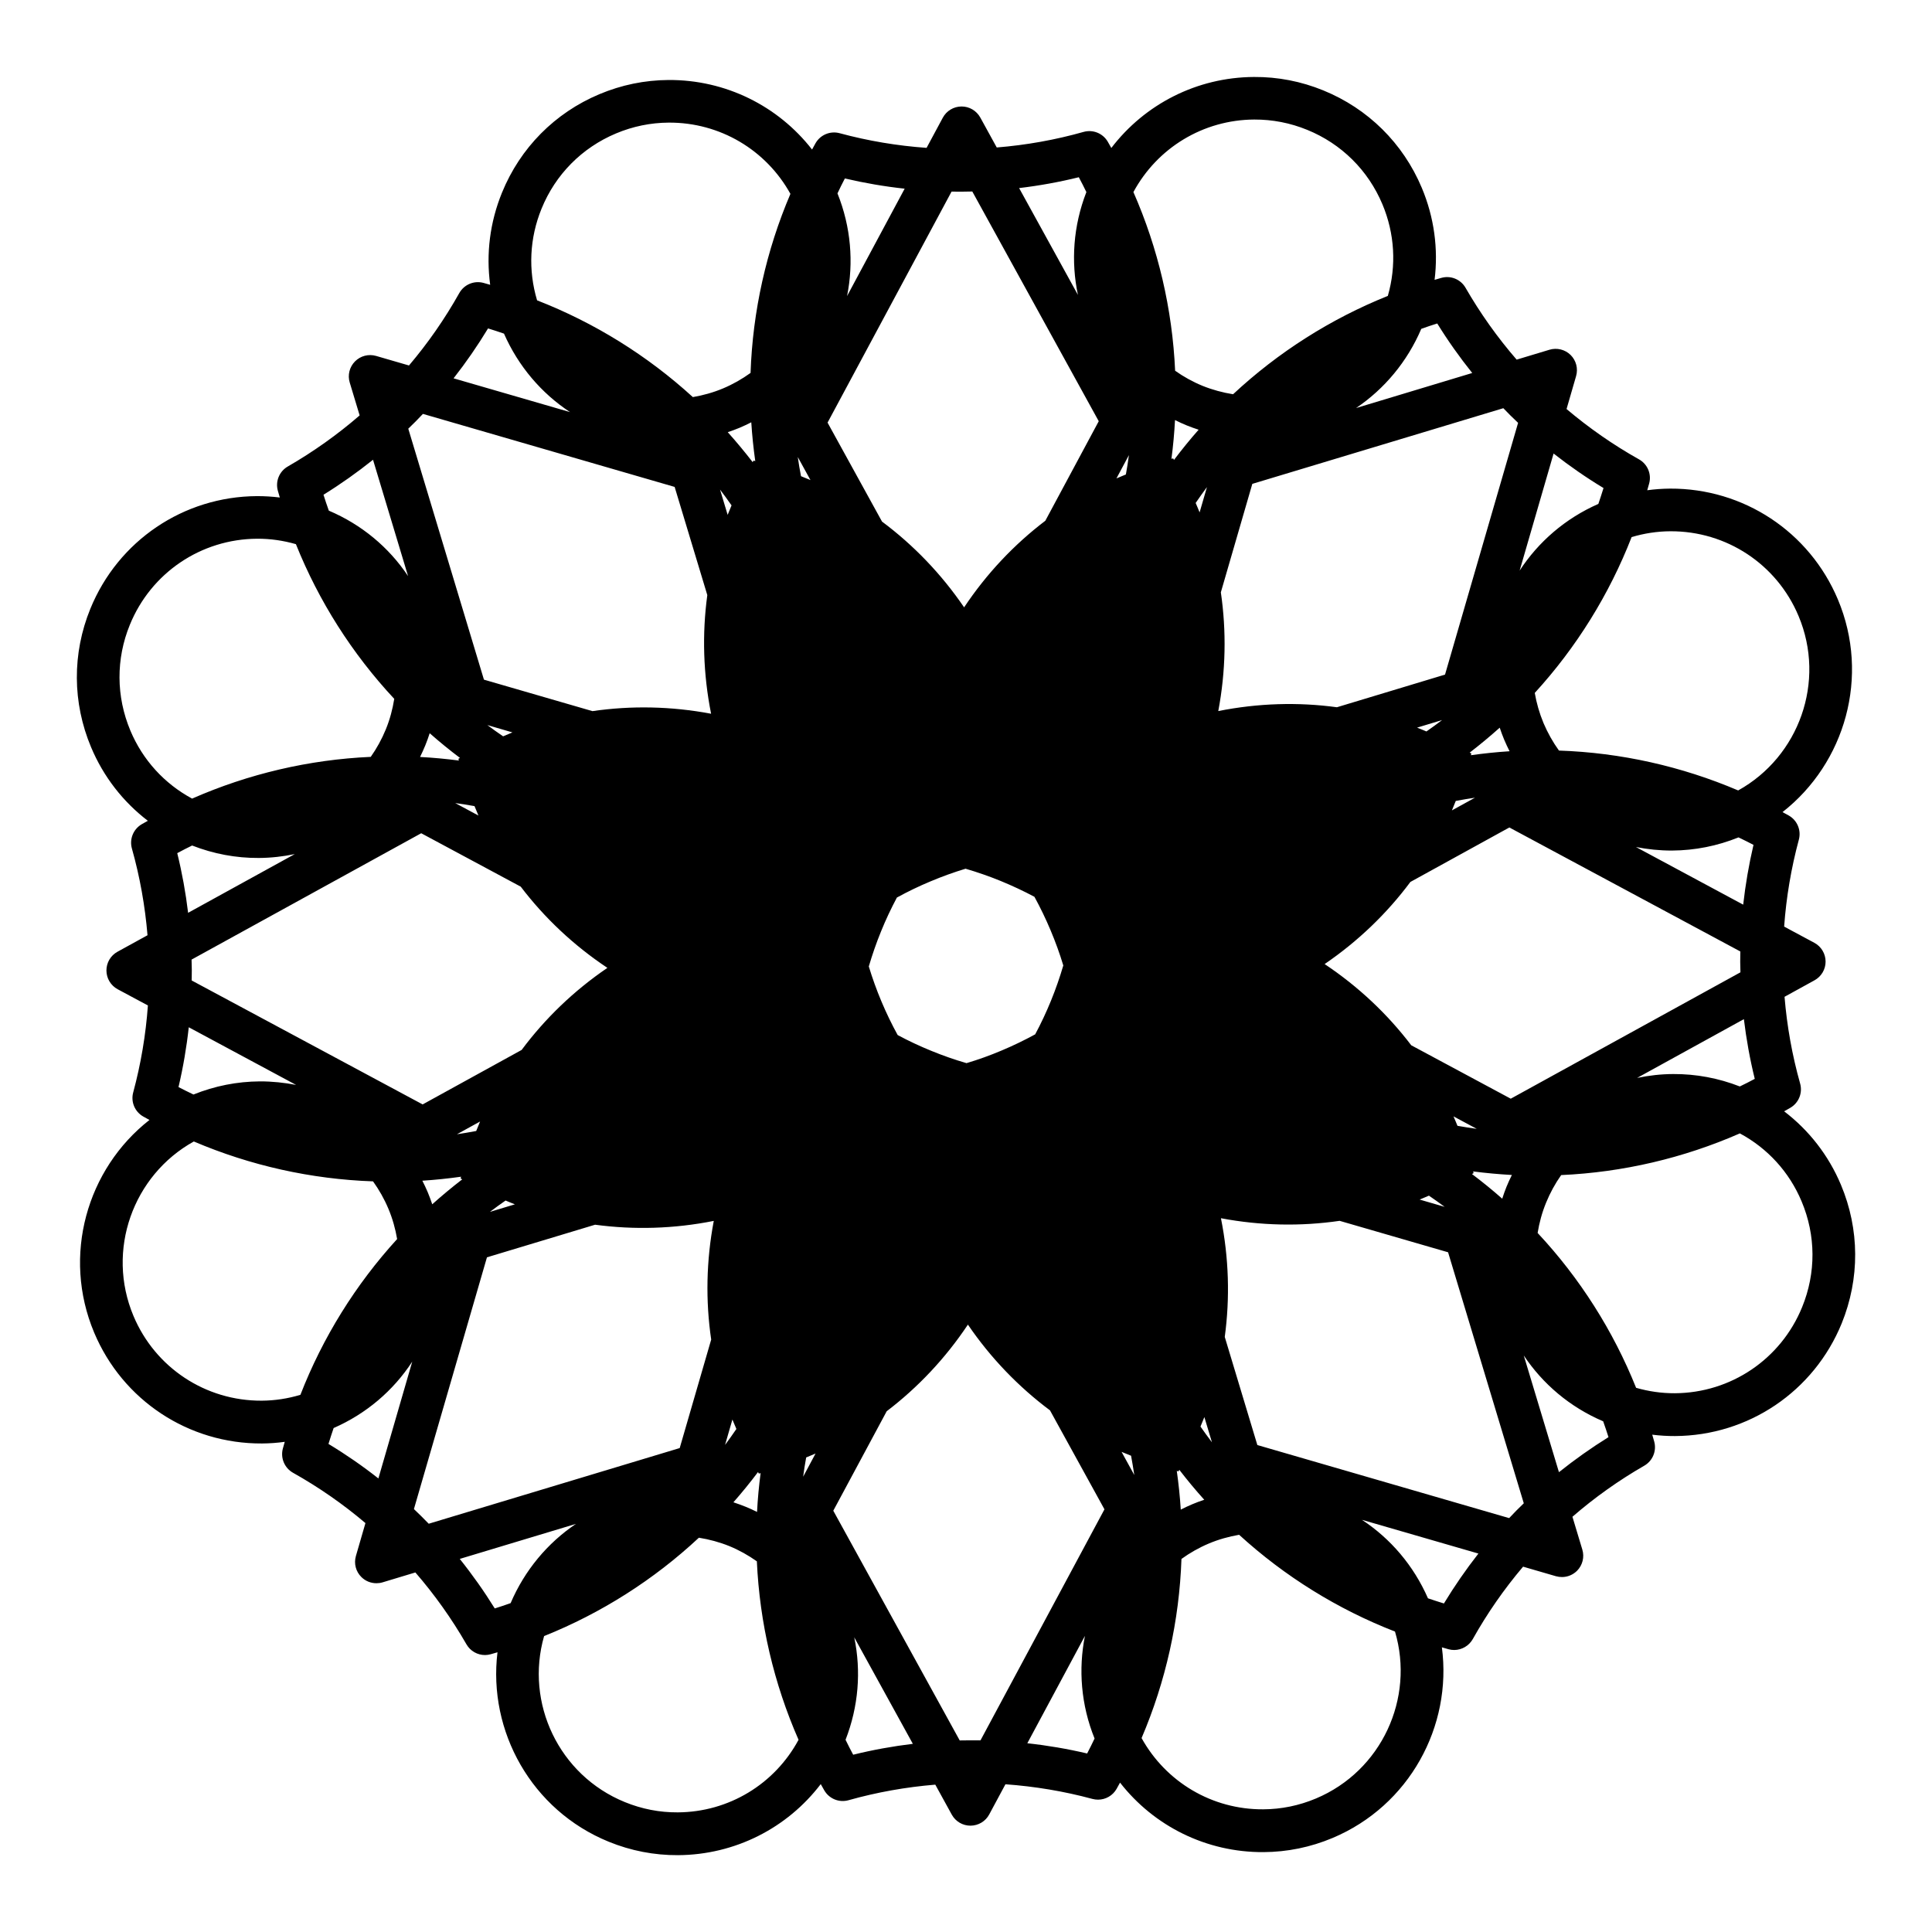 <?xml version="1.0" encoding="UTF-8"?>
<!-- Uploaded to: ICON Repo, www.svgrepo.com, Generator: ICON Repo Mixer Tools -->
<svg fill="#000000" width="800px" height="800px" version="1.1" viewBox="144 144 512 512" xmlns="http://www.w3.org/2000/svg">
 <path d="m631.87 457.99c-3.285-7.824-8.488-14.473-15.055-19.48 0.551-0.312 1.102-0.609 1.641-0.934 2.231-1.301 3.293-3.934 2.602-6.41-2.125-7.547-3.496-15.246-4.137-23.004l7.945-4.375c1.82-0.996 2.949-2.91 2.934-4.984-0.012-2.07-1.152-3.969-2.984-4.953l-8-4.293c0.559-7.754 1.859-15.477 3.898-23.039 0.672-2.488-0.418-5.109-2.664-6.394-0.543-0.309-1.109-0.598-1.664-0.91 16.617-13 23.23-35.996 14.676-56.348-7.547-17.949-25.004-29.477-44.488-29.379-2.023 0.016-4.039 0.16-6.039 0.434 0.176-0.609 0.352-1.211 0.52-1.828 0.66-2.484-0.453-5.106-2.707-6.363-6.82-3.824-13.246-8.305-19.195-13.332l2.527-8.723c0.578-1.996 0.023-4.133-1.449-5.602-1.473-1.449-3.637-1.984-5.606-1.387l-8.695 2.621c-5.098-5.875-9.629-12.258-13.543-19.039-1.289-2.238-3.914-3.324-6.402-2.629-0.598 0.16-1.203 0.352-1.805 0.523 1.012-8.211-0.105-16.574-3.394-24.398-4.969-11.809-14.238-20.973-26.102-25.809-5.875-2.398-12.055-3.598-18.355-3.555-15.129 0.074-28.945 7.199-37.816 18.816-0.312-0.551-0.613-1.113-0.941-1.664-1.305-2.227-3.926-3.289-6.414-2.594-7.523 2.125-15.234 3.496-23.008 4.125l-4.363-7.941c-1.004-1.809-2.918-2.938-4.977-2.922-2.082 0.008-3.981 1.156-4.961 2.981l-4.293 7.984c-7.769-0.551-15.492-1.84-23.035-3.883-2.492-0.676-5.125 0.422-6.398 2.656-0.312 0.555-0.609 1.113-0.918 1.672-8.992-11.539-22.887-18.512-38.031-18.43-6.301 0.035-12.473 1.301-18.328 3.762-11.809 4.961-20.973 14.227-25.809 26.086-3.211 7.859-4.246 16.234-3.133 24.43-0.609-0.172-1.211-0.352-1.809-0.516-2.5-0.66-5.117 0.465-6.379 2.711-3.828 6.82-8.293 13.246-13.332 19.184l-8.711-2.531c-1.996-0.574-4.137-0.02-5.598 1.457-1.457 1.477-1.996 3.629-1.387 5.606l2.625 8.699c-5.883 5.098-12.27 9.633-19.043 13.539-2.238 1.281-3.32 3.91-2.641 6.398 0.172 0.609 0.363 1.211 0.527 1.82-1.996-0.246-4.019-0.371-6.062-0.367-19.453 0.105-36.793 11.82-44.145 29.844-4.84 11.859-4.769 24.883 0.188 36.691 3.285 7.828 8.484 14.488 15.047 19.504-0.539 0.309-1.094 0.609-1.637 0.922-2.215 1.305-3.285 3.934-2.594 6.41 2.125 7.547 3.492 15.246 4.141 23l-7.965 4.379c-1.809 0.996-2.934 2.91-2.922 4.984 0.012 2.066 1.152 3.965 2.977 4.949l8.012 4.297c-0.555 7.766-1.855 15.48-3.894 23.051-0.676 2.481 0.418 5.109 2.66 6.383 0.539 0.312 1.102 0.605 1.648 0.91-16.602 12.992-23.211 35.992-14.652 56.355 7.543 17.945 25 29.484 44.48 29.379 2.019-0.016 4.047-0.16 6.027-0.438-0.172 0.609-0.336 1.211-0.516 1.828-0.648 2.488 0.465 5.113 2.707 6.375 6.82 3.824 13.25 8.293 19.191 13.332l-2.527 8.723c-0.578 1.996-0.02 4.137 1.457 5.582 1.078 1.074 2.523 1.641 4.004 1.633 0.535 0 1.074-0.074 1.598-0.23l8.699-2.625c5.098 5.883 9.637 12.262 13.543 19.051 1.031 1.797 2.938 2.848 4.934 2.836 0.492-0.004 0.984-0.074 1.465-0.207 0.621-0.168 1.215-0.352 1.82-0.523-2.551 20.922 9.035 41.871 29.477 50.203 5.879 2.402 12.062 3.594 18.359 3.562 15.141-0.086 28.965-7.203 37.832-18.832 0.312 0.551 0.621 1.117 0.938 1.664 1.301 2.231 3.93 3.305 6.418 2.606 7.535-2.121 15.242-3.488 23-4.125l4.367 7.945c0.992 1.809 2.902 2.938 4.977 2.926 2.082-0.016 3.984-1.16 4.953-2.988l4.293-7.984c7.769 0.559 15.492 1.84 23.055 3.883 0.504 0.133 1.004 0.195 1.508 0.195 1.984-0.012 3.871-1.062 4.887-2.852 0.312-0.551 0.605-1.113 0.918-1.664 8.988 11.531 22.887 18.504 38.012 18.418 6.301-0.031 12.469-1.289 18.324-3.754 20.363-8.566 31.727-29.625 28.957-50.516 0.605 0.168 1.211 0.344 1.812 0.52 0.488 0.125 0.977 0.188 1.473 0.188 1.996-0.02 3.883-1.094 4.902-2.891 3.824-6.828 8.297-13.254 13.332-19.195l8.715 2.535c0.523 0.145 1.074 0.215 1.613 0.215 1.473 0 2.91-0.598 3.984-1.672 1.457-1.477 1.988-3.629 1.387-5.606l-2.621-8.695c5.879-5.098 12.258-9.637 19.043-13.539 2.227-1.289 3.316-3.91 2.629-6.402-0.168-0.613-0.352-1.215-0.523-1.812 1.996 0.246 4.016 0.371 6.039 0.363 19.457-0.105 36.797-11.824 44.16-29.836 4.84-11.902 4.773-24.934-0.188-36.742zm-22.84-28.082c-1.309 0.707-2.629 1.367-3.965 2.012-5.656-2.207-11.602-3.324-17.652-3.289-3.258 0.012-6.453 0.383-9.559 1.027l28.293-15.574c0.645 5.312 1.594 10.594 2.883 15.824zm-63.18 114.41c-0.641 0.66-1.27 1.336-1.91 1.996l-66.73-19.363-8.637-28.656c1.395-10.312 1.094-20.914-1.012-31.453 10.551 1.996 21.164 2.191 31.457 0.691l28.738 8.332 20.062 66.52c-0.66 0.641-1.32 1.281-1.969 1.934zm-88.934-0.254c-0.215-3.449-0.574-6.871-1.055-10.258 0.145 0.039 0.301 0.09 0.441 0.117 0.09-0.125 0.152-0.266 0.23-0.406 2.09 2.711 4.289 5.367 6.606 7.934-1.074 0.352-2.125 0.746-3.176 1.188-1.043 0.434-2.055 0.926-3.047 1.426zm-58.582 61.168-33.504-60.879 14.156-26.359c8.281-6.309 15.566-14.031 21.52-22.957 6.051 8.871 13.426 16.5 21.754 22.723l14.434 26.227-32.852 61.227c-1.84-0.016-3.68-0.016-5.508 0.02zm-56.805-61.957c-1.047-0.422-2.102-0.797-3.168-1.152 2.289-2.602 4.457-5.273 6.523-8.016 0.074 0.141 0.141 0.281 0.227 0.414 0.145-0.047 0.309-0.098 0.457-0.133-0.441 3.394-0.766 6.828-0.945 10.289-1.016-0.504-2.035-0.984-3.094-1.402zm-85.84 2.578c-0.66-0.656-1.336-1.293-1.996-1.934l19.355-66.715 28.656-8.641c10.312 1.387 20.93 1.09 31.453-1.012-1.996 10.555-2.195 21.156-0.684 31.449l-8.344 28.754-66.512 20.051c-0.641-0.652-1.281-1.32-1.93-1.953zm-60.922-147.55 60.859-33.484 26.375 14.156c6.297 8.277 14.02 15.566 22.965 21.52-8.871 6.039-16.512 13.41-22.727 21.75l-26.234 14.438-61.207-32.848c0.012-0.922 0.035-1.84 0.031-2.762-0.012-0.918-0.031-1.836-0.062-2.769zm59.391-142.62c0.648-0.66 1.281-1.328 1.918-1.996l66.711 19.352 8.656 28.668c-1.402 10.297-1.098 20.914 1.004 31.441-10.543-1.988-21.156-2.191-31.441-0.691l-28.758-8.34-20.051-66.508c0.645-0.633 1.305-1.277 1.961-1.926zm88.938 0.23c0.223 3.457 0.574 6.887 1.055 10.277-0.152-0.047-0.301-0.098-0.457-0.125-0.074 0.133-0.141 0.277-0.223 0.414-2.098-2.711-4.297-5.367-6.609-7.945 1.066-0.359 2.121-0.742 3.164-1.18 1.055-0.449 2.066-0.926 3.07-1.441zm58.574-61.164 33.508 60.879-14.156 26.375c-8.281 6.301-15.574 14.02-21.523 22.949-6.047-8.867-13.422-16.512-21.754-22.727l-14.434-26.227 32.859-61.219c1.832 0.027 3.668 0.02 5.5-0.031zm56.797 61.977c1.043 0.43 2.106 0.801 3.18 1.152-2.293 2.602-4.465 5.273-6.523 8.004-0.086-0.133-0.145-0.277-0.23-0.406-0.152 0.039-0.301 0.09-0.449 0.125 0.449-3.394 0.762-6.82 0.945-10.277 1.012 0.5 2.019 0.977 3.078 1.402zm85.855-2.582c0.66 0.656 1.32 1.285 1.988 1.914l-19.363 66.719-28.652 8.652c-10.309-1.402-20.906-1.09-31.438 1.012 1.988-10.551 2.188-21.172 0.68-31.465l8.34-28.746 66.52-20.051c0.629 0.656 1.27 1.32 1.926 1.965zm60.914 147.53-60.871 33.492-26.371-14.156c-6.301-8.281-14.016-15.562-22.953-21.52 8.867-6.051 16.516-13.426 22.73-21.766l26.223-14.434 61.211 32.859c-0.02 0.922-0.039 1.84-0.031 2.762 0.012 0.926 0.039 1.844 0.062 2.762zm-78.391 62.152-6.625-1.926c0.828-0.324 1.637-0.699 2.457-1.039 1.406 0.961 2.797 1.949 4.168 2.965zm-82.246 71.07-3.371-6.133c0.828 0.352 1.672 0.68 2.516 1.02 0.316 1.703 0.602 3.406 0.855 5.113zm-86.953-4.652c0.828-0.336 1.668-0.684 2.484-1.043l-3.285 6.144c0.219-1.719 0.492-3.406 0.801-5.102zm-79.664-68.09c0.816 0.336 1.633 0.695 2.469 1.008l-6.609 1.996c1.359-1.027 2.734-2.035 4.141-3.004zm-4.824-126 6.641 1.941c-0.828 0.328-1.641 0.684-2.465 1.039-1.41-0.965-2.812-1.949-4.176-2.981zm82.262-71.039 3.359 6.109c-0.832-0.359-1.668-0.691-2.504-1.027-0.324-1.684-0.621-3.383-0.855-5.082zm86.949 4.625c-0.836 0.348-1.676 0.68-2.5 1.047l3.305-6.168c-0.223 1.73-0.5 3.43-0.805 5.121zm79.652 68.102c-0.82-0.336-1.641-0.695-2.481-1.012l6.625-2c-1.355 1.035-2.742 2.035-4.144 3.012zm-112.59 84.559c-3.062 1.301-6.168 2.41-9.289 3.344-3.129-0.906-6.238-1.988-9.324-3.254-3.078-1.254-6.055-2.648-8.926-4.191-1.57-2.856-3.004-5.82-4.297-8.891-1.293-3.074-2.41-6.184-3.352-9.289 0.918-3.129 1.996-6.242 3.254-9.32 1.25-3.09 2.66-6.066 4.191-8.941 2.856-1.562 5.824-3.004 8.898-4.281 3.066-1.293 6.184-2.414 9.297-3.359 3.133 0.922 6.238 1.996 9.32 3.254 3.078 1.266 6.062 2.66 8.934 4.191 1.566 2.867 3.004 5.836 4.293 8.906 1.289 3.062 2.414 6.168 3.356 9.289-0.922 3.129-1.996 6.231-3.254 9.316-1.258 3.078-2.656 6.062-4.195 8.934-2.875 1.574-5.84 3.004-8.906 4.293zm51.434-145.11c0.969-1.414 1.965-2.828 2.992-4.207l-1.949 6.707c-0.328-0.84-0.691-1.664-1.043-2.5zm-124.03 3.152-2.012-6.695c1.047 1.375 2.062 2.777 3.043 4.188-0.352 0.836-0.703 1.668-1.031 2.508zm2.316 242.25c-0.969 1.422-1.969 2.836-3.004 4.231l1.949-6.731c0.336 0.844 0.703 1.668 1.055 2.5zm124.02-3.148 2.012 6.691c-1.047-1.375-2.051-2.781-3.043-4.18 0.34-0.84 0.703-1.668 1.031-2.512zm66.023-79.691 6.152 3.301c-1.703-0.227-3.406-0.504-5.098-0.801-0.348-0.828-0.676-1.668-1.055-2.5zm-0.422-81.09c0.359-0.832 0.684-1.672 1.023-2.508 1.684-0.312 3.379-0.609 5.09-0.855zm5.027-14.625c0.039-0.145 0.09-0.297 0.125-0.449-0.137-0.09-0.293-0.16-0.438-0.238 2.727-2.098 5.375-4.301 7.957-6.609 0.359 1.066 0.742 2.133 1.184 3.18 0.441 1.055 0.926 2.066 1.426 3.066-3.441 0.215-6.859 0.582-10.254 1.051zm-277.09-2.606c0.438-1.062 0.816-2.141 1.164-3.219 2.609 2.297 5.281 4.481 8.027 6.543-0.133 0.086-0.289 0.156-0.422 0.242 0.047 0.145 0.102 0.309 0.125 0.453-3.394-0.438-6.82-0.766-10.281-0.945 0.488-1.004 0.957-2.023 1.387-3.074zm13.039 16.098c0.344 0.836 0.684 1.672 1.047 2.5l-6.156-3.305c1.715 0.227 3.41 0.508 5.109 0.805zm1.477 83.586c-0.359 0.828-0.684 1.672-1.023 2.508-1.699 0.316-3.391 0.621-5.109 0.867zm-5.035 14.629c-0.035 0.152-0.098 0.301-0.125 0.457 0.141 0.09 0.297 0.145 0.434 0.238-2.715 2.098-5.367 4.297-7.949 6.609-0.359-1.066-0.75-2.137-1.195-3.199-0.434-1.031-0.922-2.051-1.426-3.047 3.441-0.223 6.871-0.582 10.262-1.059zm277.07 2.613c-0.43 1.062-0.805 2.125-1.152 3.211-2.602-2.297-5.273-4.469-8.02-6.535 0.137-0.086 0.289-0.156 0.43-0.238-0.035-0.152-0.086-0.312-0.125-0.453 3.394 0.434 6.82 0.75 10.27 0.941-0.5 0.992-0.969 2.027-1.402 3.074zm34.289-89.984c3.109 0.609 6.301 0.945 9.551 0.934 6.055-0.035 11.98-1.211 17.625-3.488 1.34 0.637 2.648 1.293 3.969 1.98-1.223 5.234-2.133 10.52-2.727 15.844zm9.094-83.68c14.879-0.086 28.234 8.727 33.988 22.445 7.309 17.375 0.137 37.285-16 46.238-15-6.402-31.117-10.012-47.492-10.57-1.598-2.223-2.973-4.66-4.082-7.262-1.098-2.625-1.859-5.309-2.328-8.012 11.047-12.078 19.75-26.113 25.668-41.297 3.328-0.992 6.762-1.527 10.246-1.543zm-17.695-11.457c-0.434 1.402-0.891 2.812-1.367 4.207-8.828 3.879-15.926 10.105-20.859 17.668l8.996-31.02c4.219 3.305 8.633 6.371 13.23 9.145zm-34.793-30.488-30.781 9.289c7.508-5.062 13.559-12.277 17.281-20.988 1.406-0.504 2.805-0.984 4.231-1.422 2.816 4.559 5.922 8.941 9.27 13.121zm-57.762-67.168c4.801-0.02 9.527 0.891 14.02 2.727 9.07 3.691 16.148 10.699 19.938 19.719 3.273 7.789 3.75 16.277 1.438 24.293-15.109 6.066-29.043 14.902-41.012 26.062-2.734-0.441-5.426-1.16-8.055-2.215-2.625-1.078-5.074-2.434-7.301-4.016-0.734-16.359-4.508-32.43-11.055-47.348 6.324-11.711 18.488-19.152 32.027-19.223zm-46.496 15.289c0.699 1.305 1.367 2.621 2.004 3.934-3.5 8.988-4.106 18.426-2.242 27.242l-15.582-28.301c5.32-0.633 10.617-1.586 15.82-2.875zm-61.996 0.324c5.223 1.223 10.52 2.133 15.844 2.711l-15.266 28.457c1.777-8.844 1.055-18.262-2.539-27.211 0.625-1.328 1.27-2.648 1.961-3.957zm-80.383 8.004c3.688-9.059 10.695-16.137 19.723-19.93 4.481-1.883 9.184-2.848 13.996-2.871 13.547-0.074 25.789 7.234 32.234 18.883-6.402 14.977-9.996 31.09-10.566 47.449-2.215 1.602-4.644 2.992-7.266 4.098-2.613 1.098-5.301 1.84-8.027 2.309-12.078-11.027-26.105-19.73-41.281-25.641-2.387-7.984-2.012-16.473 1.188-24.297zm-14.18 31.738c1.422 0.441 2.828 0.898 4.223 1.379 3.82 8.68 9.941 15.82 17.504 20.797l-30.863-8.949c3.297-4.207 6.352-8.621 9.137-13.227zm-30.484 34.809 9.289 30.824c-5.117-7.664-12.348-13.664-21-17.34-0.5-1.391-0.973-2.797-1.414-4.211 4.566-2.828 8.941-5.926 13.125-9.273zm-64.305 71.77c-3.789-9.027-3.844-18.988-0.137-28.035 5.617-13.777 18.867-22.73 33.73-22.809 3.492-0.02 6.926 0.48 10.277 1.438 6.066 15.125 14.902 29.039 26.062 41-0.441 2.734-1.152 5.438-2.227 8.066-1.074 2.613-2.418 5.062-4 7.305-16.359 0.73-32.434 4.504-47.344 11.062-7.348-3.957-13.086-10.234-16.363-18.027zm12.426 32.48c1.301-0.707 2.621-1.371 3.941-2.023 5.668 2.215 11.609 3.336 17.645 3.301 3.266-0.016 6.465-0.383 9.562-1.027l-28.27 15.562c-0.641-5.324-1.594-10.594-2.879-15.812zm31.496 61.426c-3.113-0.609-6.328-0.945-9.598-0.941-6.051 0.039-11.965 1.211-17.602 3.481-1.328-0.641-2.656-1.289-3.965-1.969 1.23-5.234 2.137-10.531 2.719-15.852zm-9.105 83.676c-14.883 0.082-28.234-8.73-33.996-22.461-7.305-17.383-0.125-37.285 15.996-46.23 15.004 6.402 31.121 9.996 47.492 10.57 1.598 2.223 2.977 4.648 4.074 7.262 1.098 2.609 1.848 5.301 2.312 8.027-11.023 12.078-19.73 26.105-25.633 41.281-3.34 1.004-6.758 1.527-10.246 1.551zm17.684 11.461c0.43-1.414 0.898-2.828 1.367-4.211 8.625-3.777 15.789-9.875 20.832-17.594l-8.973 30.953c-4.219-3.324-8.625-6.367-13.227-9.148zm34.793 30.473 30.781-9.281c-7.516 5.066-13.574 12.281-17.305 21-1.379 0.5-2.797 0.957-4.203 1.406-2.82-4.551-5.922-8.941-9.273-13.125zm57.746 67.168c-4.801 0.031-9.516-0.891-14.008-2.727-17.473-7.125-26.48-26.273-21.387-43.992 15.121-6.066 29.055-14.906 41.02-26.066 2.734 0.438 5.426 1.16 8.039 2.211 2.629 1.078 5.07 2.453 7.324 4.047 0.742 16.332 4.508 32.395 11.047 47.297-6.309 11.719-18.48 19.168-32.035 19.23zm46.512-15.277c-0.711-1.316-1.371-2.637-2.019-3.961 3.414-8.766 4.188-18.137 2.301-27.148l15.531 28.223c-5.312 0.645-10.594 1.594-15.812 2.887zm62.004-0.328c-5.234-1.23-10.531-2.133-15.852-2.711l15.266-28.449c-1.762 8.844-1.055 18.262 2.555 27.195-0.633 1.324-1.281 2.652-1.969 3.965zm60.641 11.93c-4.481 1.883-9.184 2.848-13.992 2.867-13.539 0.082-25.773-7.238-32.223-18.879 6.402-14.992 10-31.109 10.57-47.473 2.207-1.594 4.637-2.984 7.254-4.086 2.602-1.098 5.297-1.84 8.027-2.316 12.09 11.043 26.129 19.746 41.309 25.648 5.25 17.684-3.555 36.926-20.945 44.238zm33.91-51.684c-1.414-0.43-2.82-0.898-4.227-1.367-3.809-8.688-9.93-15.828-17.496-20.801l30.863 8.941c-3.297 4.215-6.356 8.633-9.141 13.227zm30.484-34.793-9.324-30.926c5.004 7.5 12.168 13.66 21.043 17.445 0.492 1.379 0.957 2.785 1.41 4.195-4.566 2.84-8.941 5.938-13.129 9.285zm64.438-43.73c-5.621 13.773-18.867 22.73-33.738 22.809-3.481 0.02-6.918-0.484-10.254-1.438-6.07-15.125-14.914-29.074-26.098-41.035 0.438-2.707 1.16-5.391 2.242-8.031 1.074-2.621 2.414-5.066 4-7.309 16.363-0.734 32.434-4.508 47.352-11.047 7.34 3.945 13.082 10.207 16.355 18 3.805 9.027 3.856 18.977 0.141 28.051z"/>
</svg>